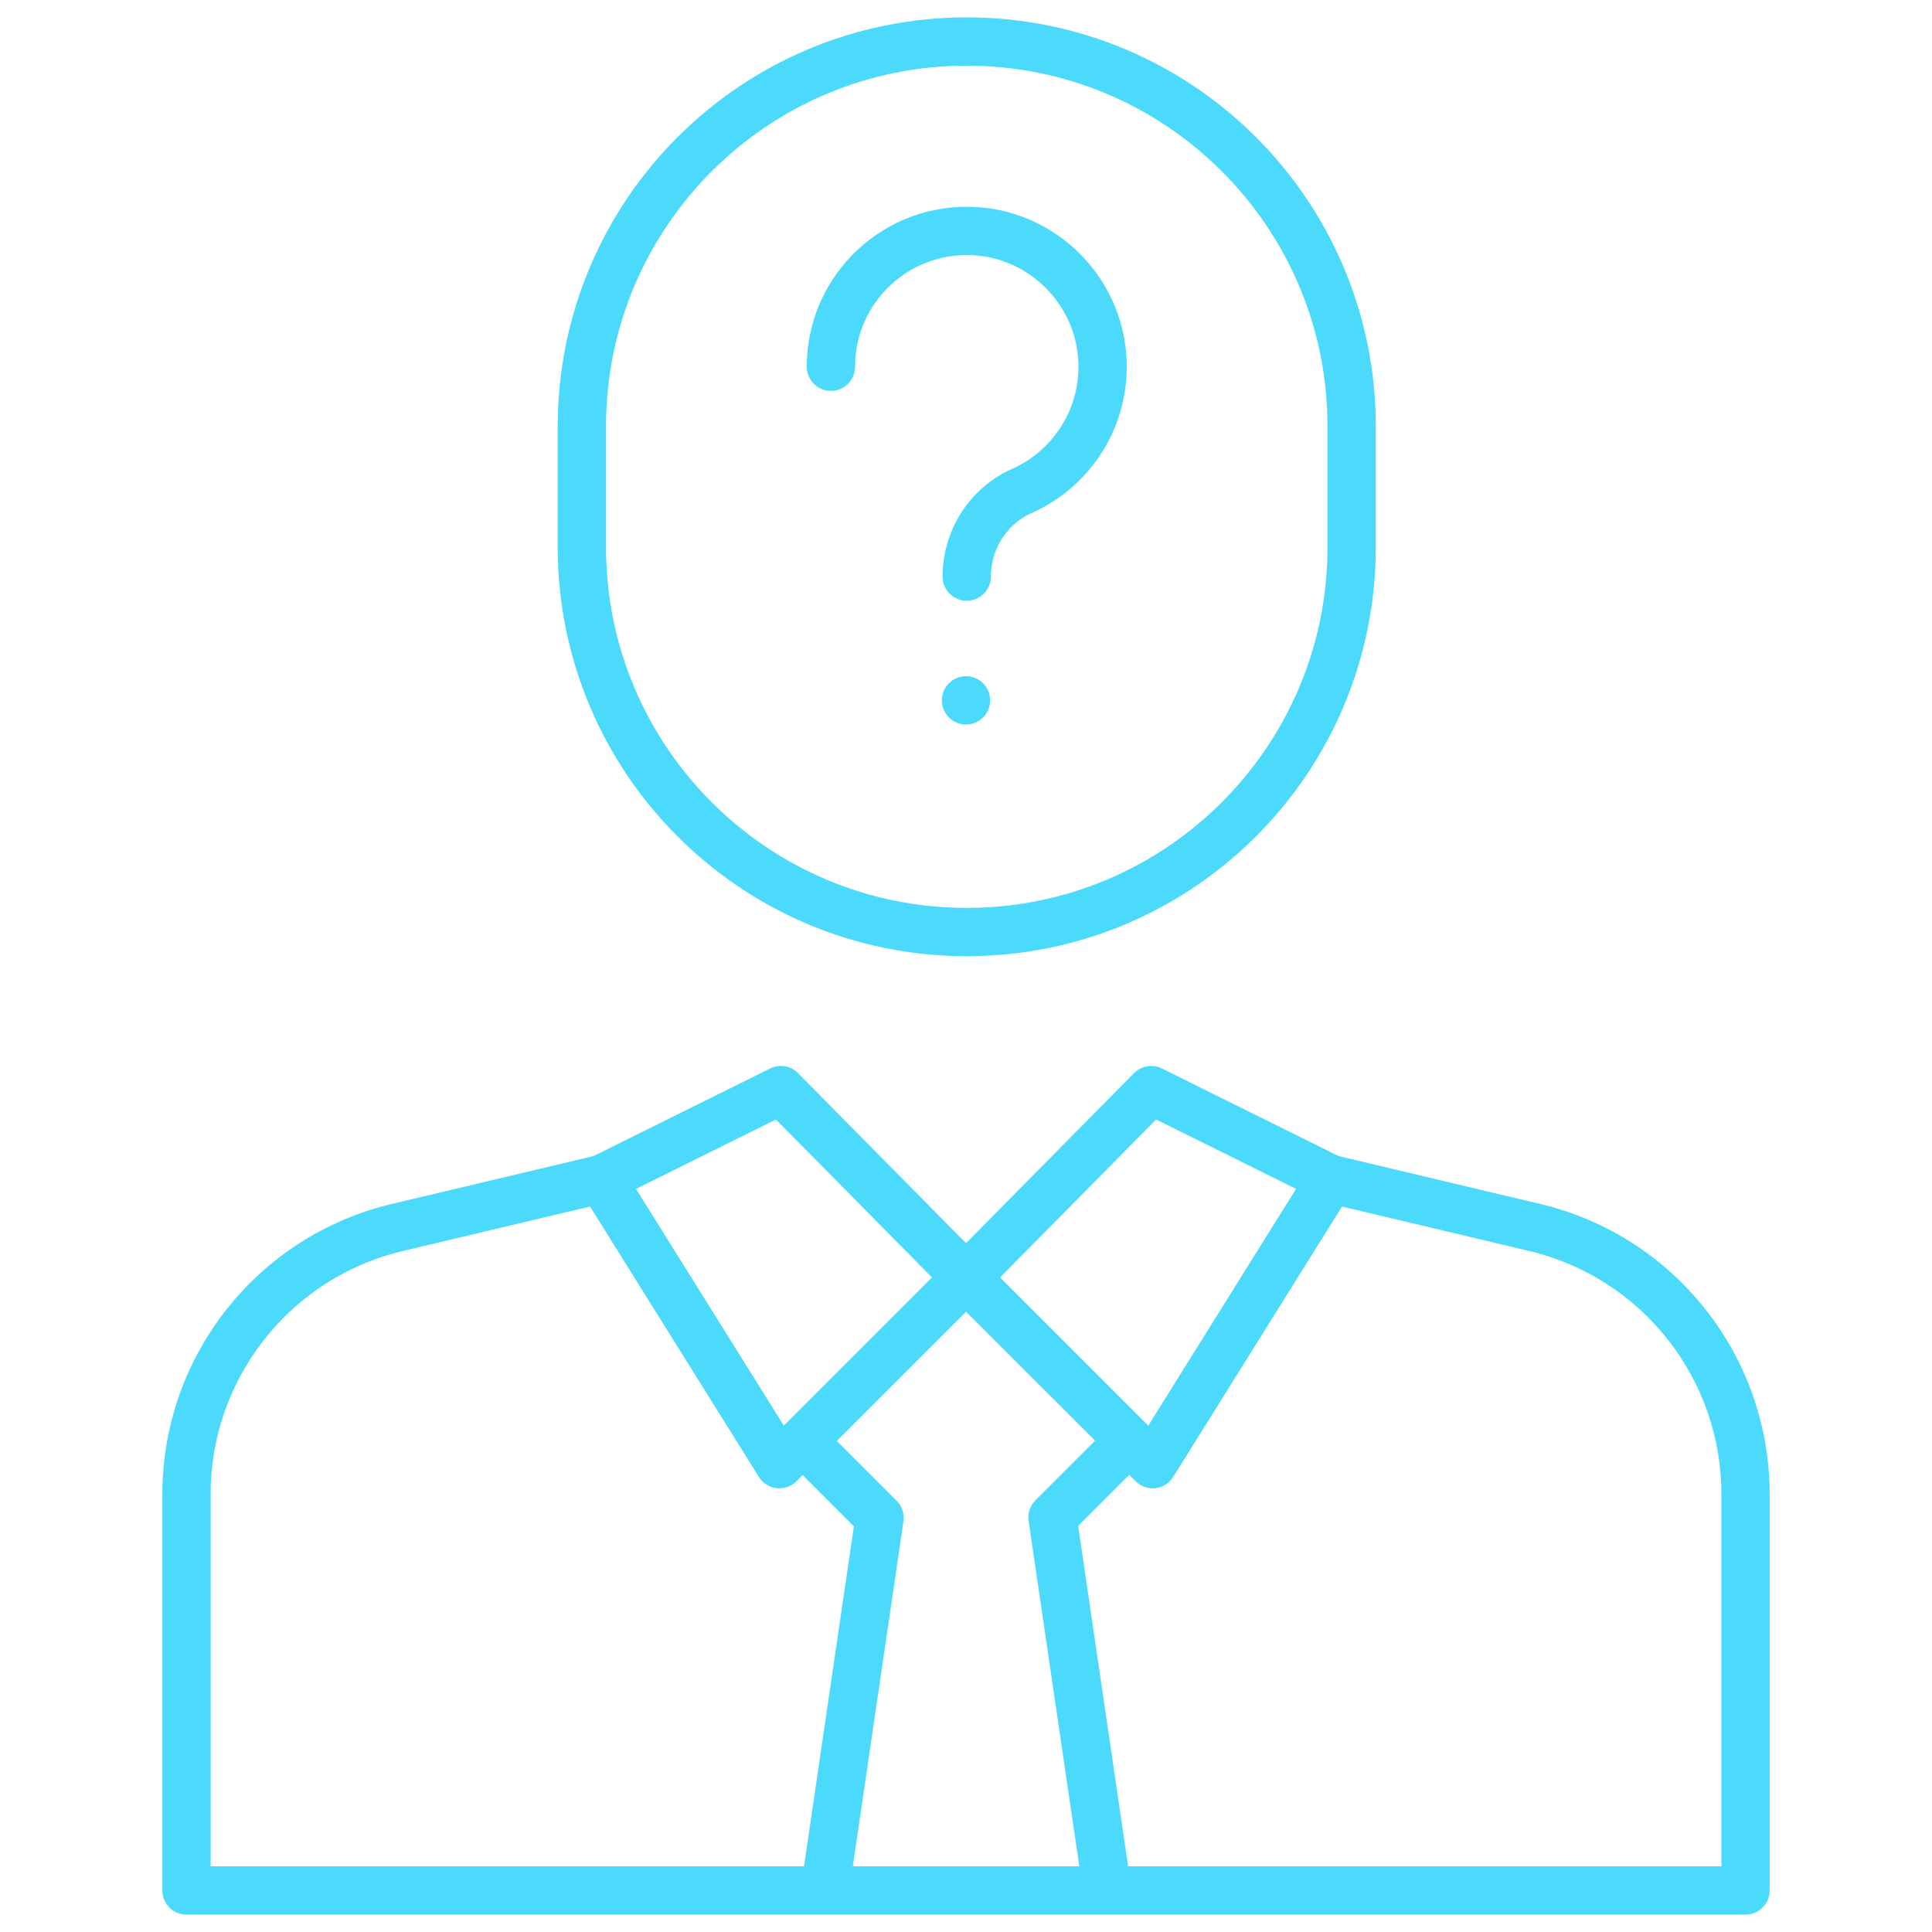 <svg width="80" height="80" viewBox="0 0 80 80" fill="none" xmlns="http://www.w3.org/2000/svg">
<g clip-path="url(#clip0_1081_37821)">
<path d="M45.849 78.281L43.582 62.831L46.761 59.653M33.223 59.653L36.42 62.85L34.156 78.281" stroke="#4CDAFC" stroke-width="2" stroke-miterlimit="10" stroke-linejoin="round"/>
<path d="M41 29C41 29.552 40.552 30 40 30C39.448 30 39 29.552 39 29C39 28.448 39.448 28 40 28C40.552 28 41 28.448 41 29Z" fill="#4CDAFC"/>
<path d="M34.406 15.186C34.406 11.948 37.143 9.348 40.43 9.575C43.204 9.766 45.451 12.013 45.642 14.787C45.812 17.248 44.398 19.401 42.317 20.327C40.92 20.949 40.031 22.347 40.031 23.876" stroke="#4CDAFC" stroke-width="2" stroke-miterlimit="10" stroke-linecap="round" stroke-linejoin="round"/>
<path d="M24.901 48.821L16.452 50.827C11.335 52.042 7.723 56.613 7.723 61.872V78.281H40.001H72.278V61.872C72.278 56.613 68.666 52.042 63.549 50.827L55.1 48.821" stroke="#4CDAFC" stroke-width="2" stroke-miterlimit="10" stroke-linejoin="round"/>
<path d="M40.001 52.9L32.334 45.139L24.903 48.824L32.273 60.628L40.001 52.9ZM40.001 52.9L47.669 45.139L55.1 48.824L47.73 60.628L40.001 52.9ZM24.094 17.656V22.656C24.094 31.458 31.229 38.594 40.031 38.594C48.833 38.594 55.969 31.458 55.969 22.656V17.656C55.969 8.854 48.833 1.719 40.031 1.719C31.229 1.719 24.094 8.854 24.094 17.656Z" stroke="#4CDAFC" stroke-width="2" stroke-miterlimit="10" stroke-linejoin="round"/>
</g>
<defs>
<clipPath id="clip0_1081_37821">
<rect width="80" height="80" fill="white"/>
</clipPath>
</defs>
</svg>
